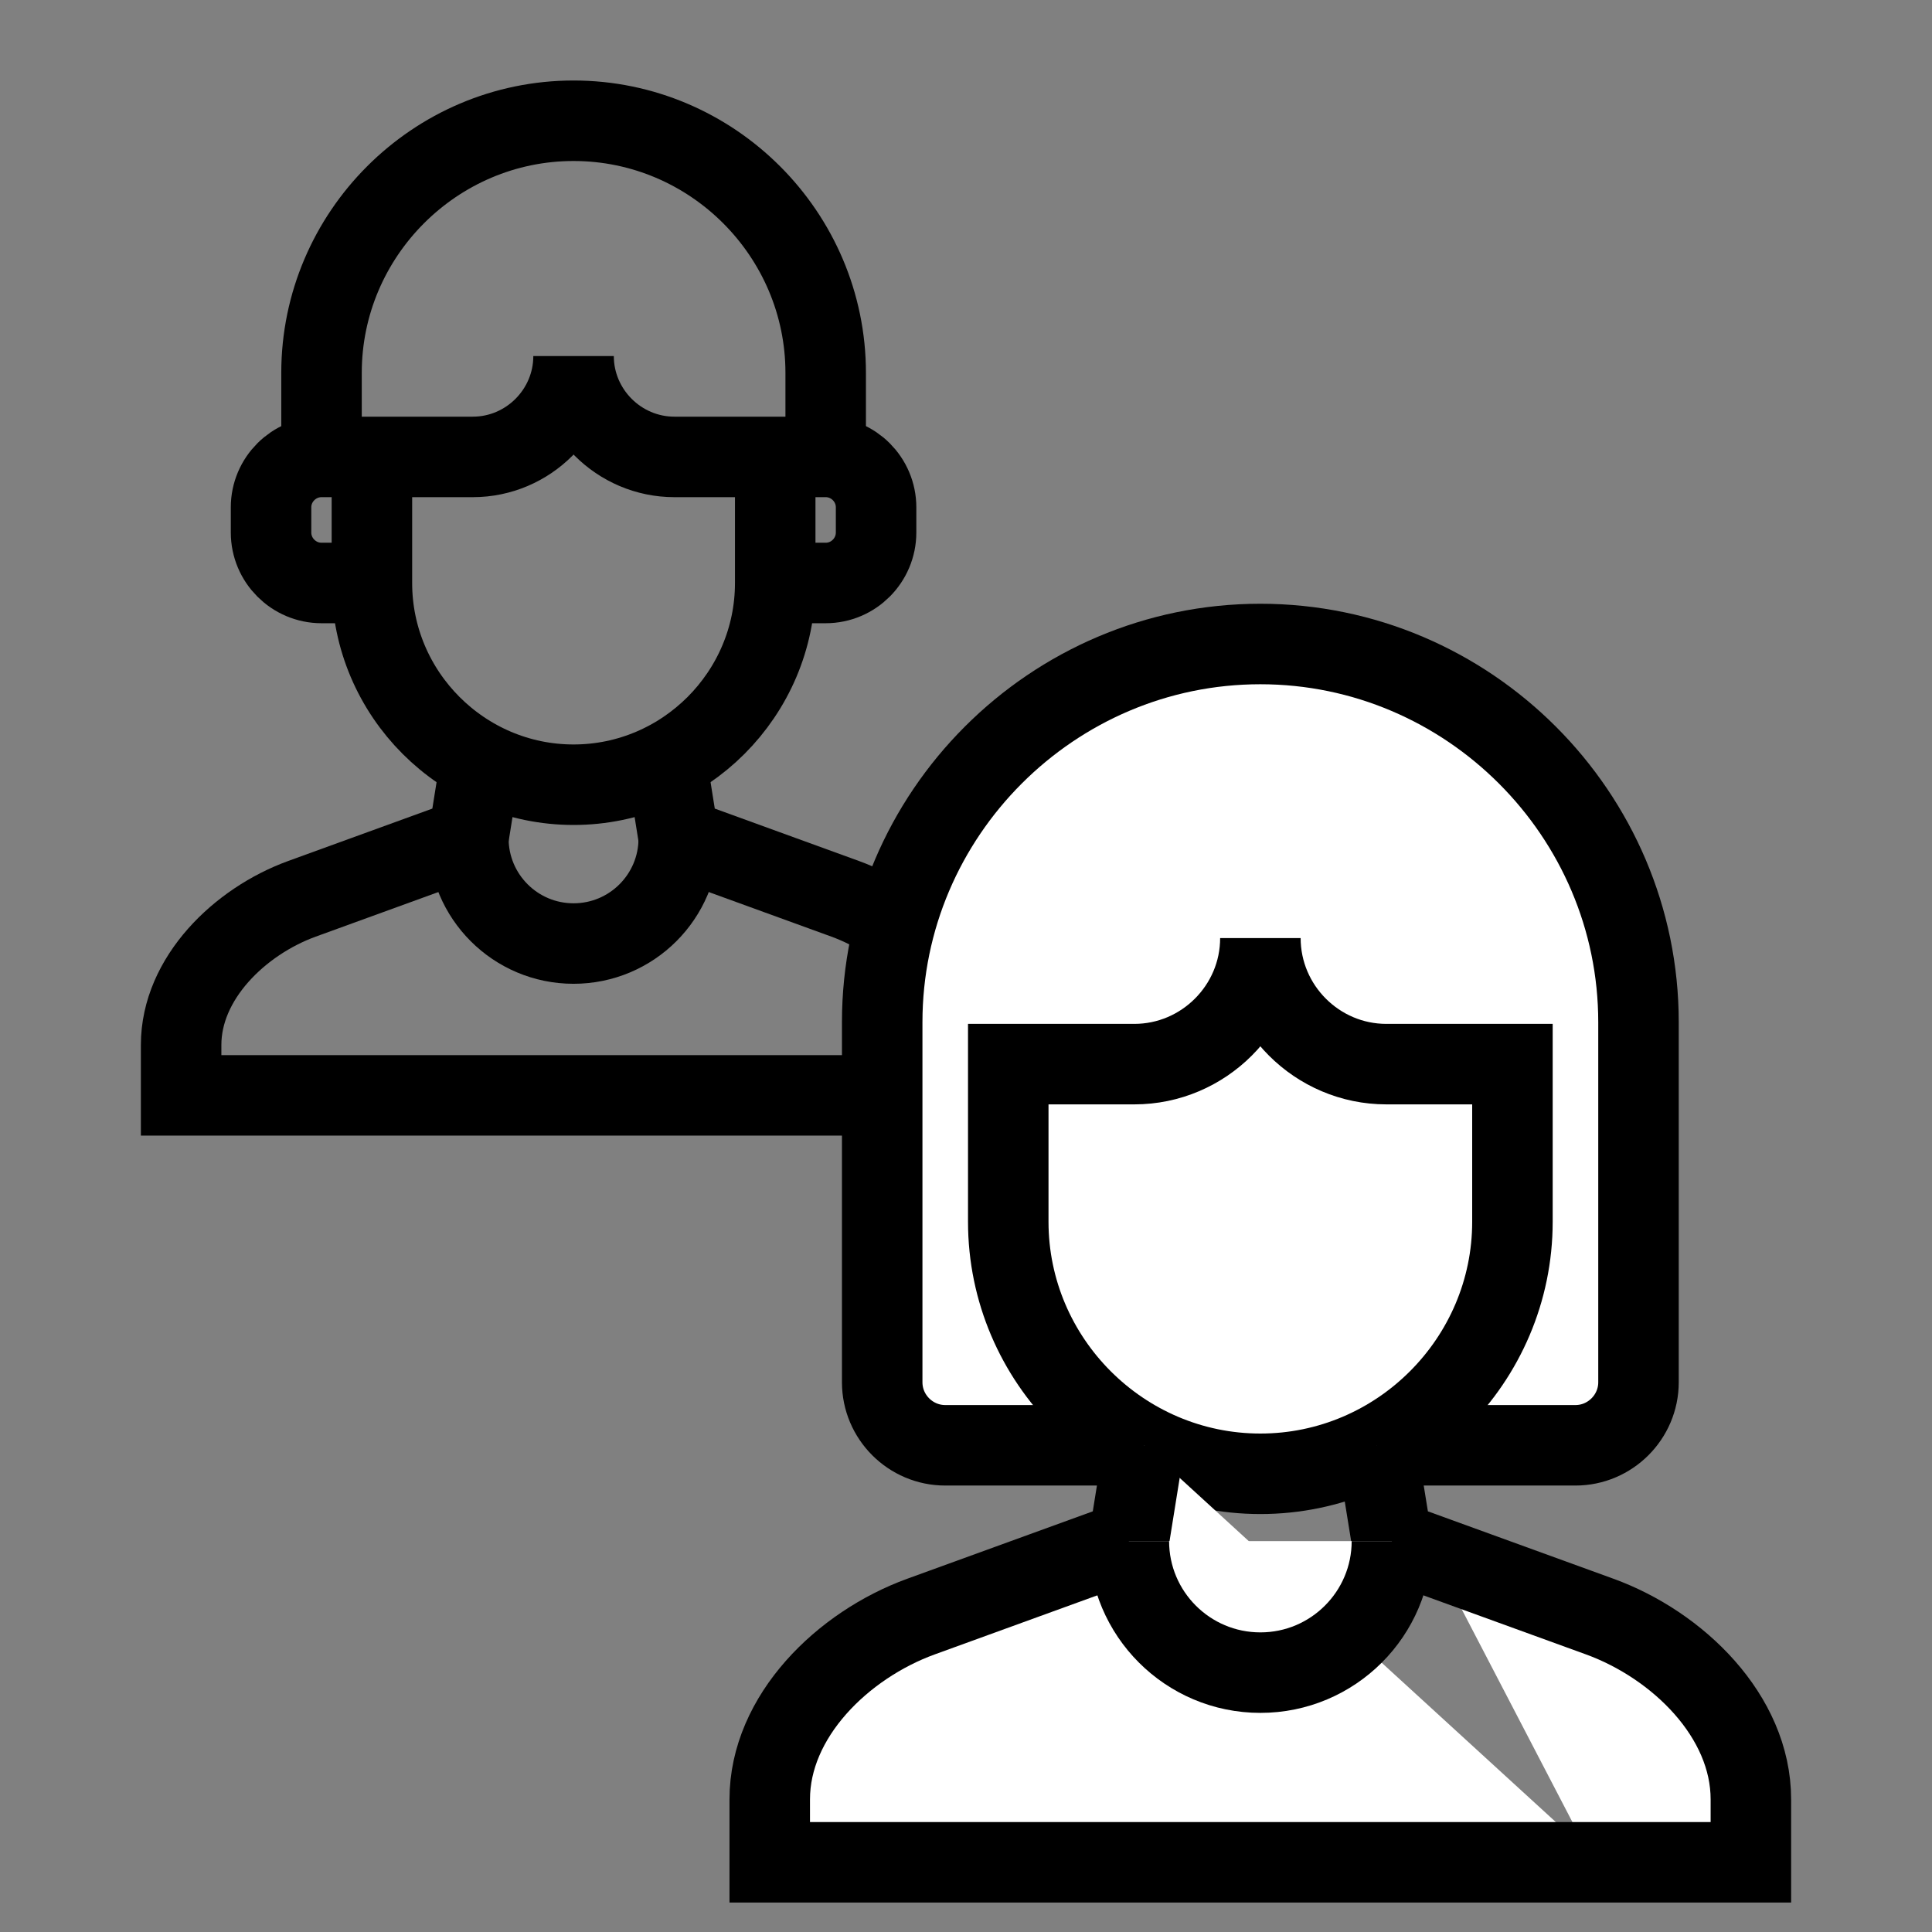 <svg width="24" height="24" viewBox="0 0 24 24" fill="none" xmlns="http://www.w3.org/2000/svg">
<rect x="0" y="0" width="24" height="24" fill="#808080" stroke="none"/>
<path d="M9.63 5.677V7.243C9.63 8.621 8.503 9.748 7.125 9.748C5.747 9.748 4.62 8.621 4.62 7.243V5.677" stroke="black" stroke-miterlimit="22.926"/>
<path d="M9.631 7.242H10.257C10.602 7.242 10.883 6.96 10.883 6.615V6.302C10.883 5.958 10.602 5.676 10.257 5.676H8.378C7.689 5.676 7.125 5.112 7.125 4.423C7.125 5.112 6.562 5.676 5.873 5.676H3.994C3.649 5.676 3.367 5.958 3.367 6.302V6.615C3.367 6.96 3.649 7.242 3.994 7.242H4.62" stroke="black" stroke-miterlimit="22.926"/>
<path d="M3.994 5.676V4.632C3.994 2.909 5.403 1.5 7.125 1.5C8.848 1.5 10.257 2.909 10.257 4.632V5.676" stroke="black" stroke-miterlimit="22.926"/>
<path d="M5.97 9.463L5.818 10.414L3.752 11.165C2.976 11.447 2.25 12.154 2.25 12.98V13.607H12V12.98C12 12.154 11.274 11.447 10.498 11.165L8.432 10.414L8.28 9.463" stroke="black" stroke-miterlimit="22.926"/>
<path d="M8.432 10.414C8.432 11.136 7.847 11.721 7.125 11.721C6.403 11.721 5.818 11.136 5.818 10.414" stroke="black" stroke-miterlimit="22.926"/>
<path fill-rule="evenodd" clip-rule="evenodd" d="M17.099 17.954H19.571C20.001 17.954 20.354 17.602 20.354 17.171V12.698C20.354 10.114 18.24 8 15.656 8C13.073 8 10.959 10.114 10.959 12.698V17.171C10.959 17.602 11.311 17.954 11.742 17.954H14.213" fill="white"/>
<path d="M17.099 17.954H19.571C20.001 17.954 20.354 17.602 20.354 17.171V12.698C20.354 10.114 18.24 8 15.656 8C13.073 8 10.959 10.114 10.959 12.698V17.171C10.959 17.602 11.311 17.954 11.742 17.954H14.213" stroke="black" stroke-miterlimit="22.926"/>
<path fill-rule="evenodd" clip-rule="evenodd" d="M15.657 11.653C15.657 12.515 16.361 13.219 17.222 13.219H18.788V15.177C18.788 16.899 17.379 18.308 15.657 18.308C13.934 18.308 12.525 16.899 12.525 15.177V13.219H14.091C14.952 13.219 15.657 12.515 15.657 11.653Z" fill="white" stroke="black" stroke-miterlimit="22.926"/>
<path fill-rule="evenodd" clip-rule="evenodd" d="M14.213 17.955L14.022 19.144L11.44 20.082C10.47 20.435 9.562 21.319 9.562 22.352V23.134H19.873M19.793 23.134H21.75V22.352C21.75 21.319 20.843 20.435 19.873 20.082L17.291 19.144L17.099 17.955" fill="white"/>
<path d="M14.213 17.955L14.022 19.144L11.44 20.082C10.47 20.435 9.562 21.319 9.562 22.352V23.134H19.873M19.793 23.134H21.75V22.352C21.75 21.319 20.843 20.435 19.873 20.082L17.291 19.144L17.099 17.955" stroke="black" stroke-miterlimit="22.926"/>
<path fill-rule="evenodd" clip-rule="evenodd" d="M17.291 19.144C17.291 20.046 16.559 20.778 15.657 20.778C14.754 20.778 14.023 20.046 14.023 19.144" fill="white"/>
<path d="M17.291 19.144C17.291 20.046 16.559 20.778 15.657 20.778C14.754 20.778 14.023 20.046 14.023 19.144" stroke="black" stroke-miterlimit="22.926"/>
</svg>
